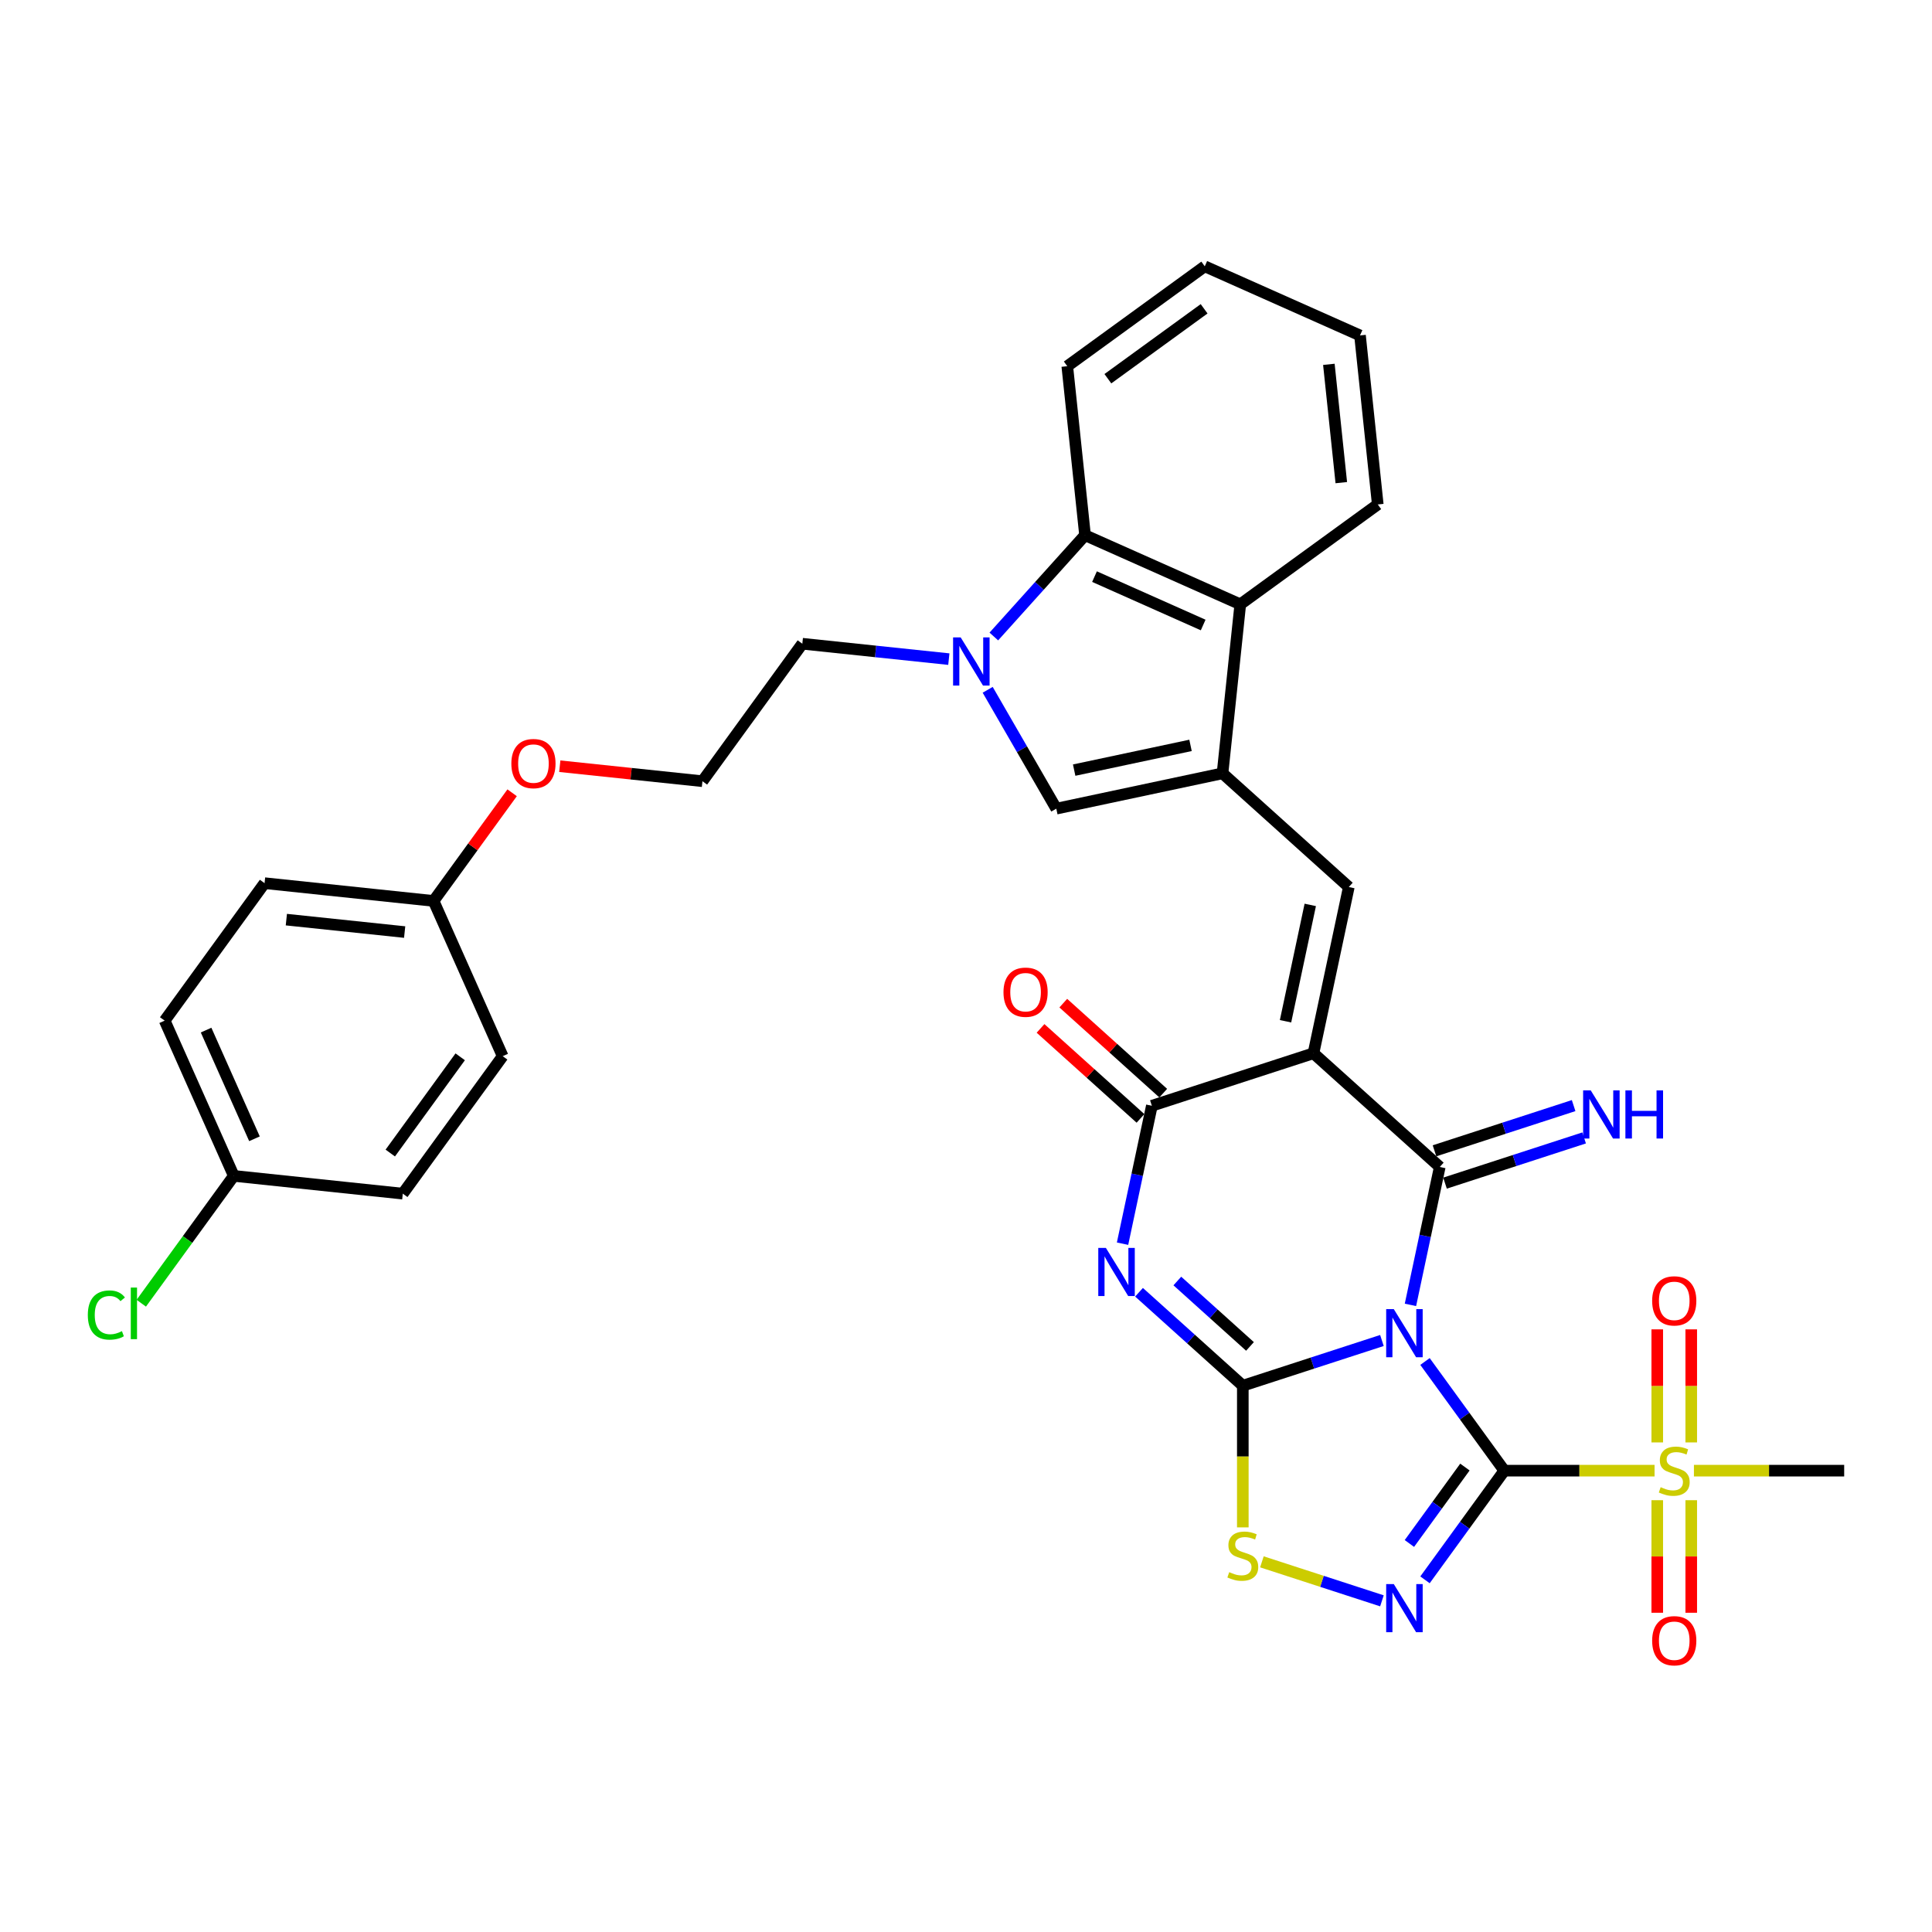 <?xml version='1.0' encoding='iso-8859-1'?>
<svg version='1.1' baseProfile='full'
              xmlns='http://www.w3.org/2000/svg'
                      xmlns:rdkit='http://www.rdkit.org/xml'
                      xmlns:xlink='http://www.w3.org/1999/xlink'
                  xml:space='preserve'
width='1000px' height='1000px' viewBox='0 0 1000 1000'>
<!-- END OF HEADER -->
<rect style='opacity:1.0;fill:#FFFFFF;stroke:none' width='1000' height='1000' x='0' y='0'> </rect>
<path class='bond-0' d='M 737.577,704.708 L 758.104,732.961' style='fill:none;fill-rule:evenodd;stroke:#0000FF;stroke-width:6px;stroke-linecap:butt;stroke-linejoin:miter;stroke-opacity:1' />
<path class='bond-0' d='M 758.104,732.961 L 778.63,761.214' style='fill:none;fill-rule:evenodd;stroke:#000000;stroke-width:6px;stroke-linecap:butt;stroke-linejoin:miter;stroke-opacity:1' />
<path class='bond-1' d='M 715.285,693.838 L 679.281,705.537' style='fill:none;fill-rule:evenodd;stroke:#0000FF;stroke-width:6px;stroke-linecap:butt;stroke-linejoin:miter;stroke-opacity:1' />
<path class='bond-1' d='M 679.281,705.537 L 643.278,717.235' style='fill:none;fill-rule:evenodd;stroke:#000000;stroke-width:6px;stroke-linecap:butt;stroke-linejoin:miter;stroke-opacity:1' />
<path class='bond-3' d='M 730.045,675.401 L 737.631,639.71' style='fill:none;fill-rule:evenodd;stroke:#0000FF;stroke-width:6px;stroke-linecap:butt;stroke-linejoin:miter;stroke-opacity:1' />
<path class='bond-3' d='M 737.631,639.71 L 745.218,604.019' style='fill:none;fill-rule:evenodd;stroke:#000000;stroke-width:6px;stroke-linecap:butt;stroke-linejoin:miter;stroke-opacity:1' />
<path class='bond-5' d='M 778.63,761.214 L 758.104,789.466' style='fill:none;fill-rule:evenodd;stroke:#000000;stroke-width:6px;stroke-linecap:butt;stroke-linejoin:miter;stroke-opacity:1' />
<path class='bond-5' d='M 758.104,789.466 L 737.577,817.719' style='fill:none;fill-rule:evenodd;stroke:#0000FF;stroke-width:6px;stroke-linecap:butt;stroke-linejoin:miter;stroke-opacity:1' />
<path class='bond-5' d='M 758.241,759.349 L 743.872,779.126' style='fill:none;fill-rule:evenodd;stroke:#000000;stroke-width:6px;stroke-linecap:butt;stroke-linejoin:miter;stroke-opacity:1' />
<path class='bond-5' d='M 743.872,779.126 L 729.503,798.903' style='fill:none;fill-rule:evenodd;stroke:#0000FF;stroke-width:6px;stroke-linecap:butt;stroke-linejoin:miter;stroke-opacity:1' />
<path class='bond-7' d='M 778.63,761.214 L 817.516,761.214' style='fill:none;fill-rule:evenodd;stroke:#000000;stroke-width:6px;stroke-linecap:butt;stroke-linejoin:miter;stroke-opacity:1' />
<path class='bond-7' d='M 817.516,761.214 L 856.402,761.214' style='fill:none;fill-rule:evenodd;stroke:#CCCC00;stroke-width:6px;stroke-linecap:butt;stroke-linejoin:miter;stroke-opacity:1' />
<path class='bond-4' d='M 643.278,717.235 L 616.418,693.05' style='fill:none;fill-rule:evenodd;stroke:#000000;stroke-width:6px;stroke-linecap:butt;stroke-linejoin:miter;stroke-opacity:1' />
<path class='bond-4' d='M 616.418,693.05 L 589.558,668.865' style='fill:none;fill-rule:evenodd;stroke:#0000FF;stroke-width:6px;stroke-linecap:butt;stroke-linejoin:miter;stroke-opacity:1' />
<path class='bond-4' d='M 646.991,696.906 L 628.189,679.977' style='fill:none;fill-rule:evenodd;stroke:#000000;stroke-width:6px;stroke-linecap:butt;stroke-linejoin:miter;stroke-opacity:1' />
<path class='bond-4' d='M 628.189,679.977 L 609.387,663.048' style='fill:none;fill-rule:evenodd;stroke:#0000FF;stroke-width:6px;stroke-linecap:butt;stroke-linejoin:miter;stroke-opacity:1' />
<path class='bond-10' d='M 643.278,717.235 L 643.278,753.904' style='fill:none;fill-rule:evenodd;stroke:#000000;stroke-width:6px;stroke-linecap:butt;stroke-linejoin:miter;stroke-opacity:1' />
<path class='bond-10' d='M 643.278,753.904 L 643.278,790.574' style='fill:none;fill-rule:evenodd;stroke:#CCCC00;stroke-width:6px;stroke-linecap:butt;stroke-linejoin:miter;stroke-opacity:1' />
<path class='bond-2' d='M 679.853,545.164 L 745.218,604.019' style='fill:none;fill-rule:evenodd;stroke:#000000;stroke-width:6px;stroke-linecap:butt;stroke-linejoin:miter;stroke-opacity:1' />
<path class='bond-6' d='M 679.853,545.164 L 596.2,572.344' style='fill:none;fill-rule:evenodd;stroke:#000000;stroke-width:6px;stroke-linecap:butt;stroke-linejoin:miter;stroke-opacity:1' />
<path class='bond-9' d='M 679.853,545.164 L 698.14,459.128' style='fill:none;fill-rule:evenodd;stroke:#000000;stroke-width:6px;stroke-linecap:butt;stroke-linejoin:miter;stroke-opacity:1' />
<path class='bond-9' d='M 665.389,528.601 L 678.19,468.376' style='fill:none;fill-rule:evenodd;stroke:#000000;stroke-width:6px;stroke-linecap:butt;stroke-linejoin:miter;stroke-opacity:1' />
<path class='bond-15' d='M 747.936,612.384 L 783.939,600.686' style='fill:none;fill-rule:evenodd;stroke:#000000;stroke-width:6px;stroke-linecap:butt;stroke-linejoin:miter;stroke-opacity:1' />
<path class='bond-15' d='M 783.939,600.686 L 819.943,588.988' style='fill:none;fill-rule:evenodd;stroke:#0000FF;stroke-width:6px;stroke-linecap:butt;stroke-linejoin:miter;stroke-opacity:1' />
<path class='bond-15' d='M 742.5,595.654 L 778.503,583.955' style='fill:none;fill-rule:evenodd;stroke:#000000;stroke-width:6px;stroke-linecap:butt;stroke-linejoin:miter;stroke-opacity:1' />
<path class='bond-15' d='M 778.503,583.955 L 814.507,572.257' style='fill:none;fill-rule:evenodd;stroke:#0000FF;stroke-width:6px;stroke-linecap:butt;stroke-linejoin:miter;stroke-opacity:1' />
<path class='bond-35' d='M 581.027,643.726 L 588.614,608.035' style='fill:none;fill-rule:evenodd;stroke:#0000FF;stroke-width:6px;stroke-linecap:butt;stroke-linejoin:miter;stroke-opacity:1' />
<path class='bond-35' d='M 588.614,608.035 L 596.2,572.344' style='fill:none;fill-rule:evenodd;stroke:#000000;stroke-width:6px;stroke-linecap:butt;stroke-linejoin:miter;stroke-opacity:1' />
<path class='bond-34' d='M 715.285,828.589 L 684.221,818.496' style='fill:none;fill-rule:evenodd;stroke:#0000FF;stroke-width:6px;stroke-linecap:butt;stroke-linejoin:miter;stroke-opacity:1' />
<path class='bond-34' d='M 684.221,818.496 L 653.157,808.402' style='fill:none;fill-rule:evenodd;stroke:#CCCC00;stroke-width:6px;stroke-linecap:butt;stroke-linejoin:miter;stroke-opacity:1' />
<path class='bond-18' d='M 602.085,565.808 L 576.22,542.518' style='fill:none;fill-rule:evenodd;stroke:#000000;stroke-width:6px;stroke-linecap:butt;stroke-linejoin:miter;stroke-opacity:1' />
<path class='bond-18' d='M 576.22,542.518 L 550.354,519.228' style='fill:none;fill-rule:evenodd;stroke:#FF0000;stroke-width:6px;stroke-linecap:butt;stroke-linejoin:miter;stroke-opacity:1' />
<path class='bond-18' d='M 590.314,578.881 L 564.449,555.591' style='fill:none;fill-rule:evenodd;stroke:#000000;stroke-width:6px;stroke-linecap:butt;stroke-linejoin:miter;stroke-opacity:1' />
<path class='bond-18' d='M 564.449,555.591 L 538.583,532.301' style='fill:none;fill-rule:evenodd;stroke:#FF0000;stroke-width:6px;stroke-linecap:butt;stroke-linejoin:miter;stroke-opacity:1' />
<path class='bond-16' d='M 875.384,746.595 L 875.384,717.334' style='fill:none;fill-rule:evenodd;stroke:#CCCC00;stroke-width:6px;stroke-linecap:butt;stroke-linejoin:miter;stroke-opacity:1' />
<path class='bond-16' d='M 875.384,717.334 L 875.384,688.072' style='fill:none;fill-rule:evenodd;stroke:#FF0000;stroke-width:6px;stroke-linecap:butt;stroke-linejoin:miter;stroke-opacity:1' />
<path class='bond-16' d='M 857.792,746.595 L 857.792,717.334' style='fill:none;fill-rule:evenodd;stroke:#CCCC00;stroke-width:6px;stroke-linecap:butt;stroke-linejoin:miter;stroke-opacity:1' />
<path class='bond-16' d='M 857.792,717.334 L 857.792,688.072' style='fill:none;fill-rule:evenodd;stroke:#FF0000;stroke-width:6px;stroke-linecap:butt;stroke-linejoin:miter;stroke-opacity:1' />
<path class='bond-17' d='M 857.792,776.501 L 857.792,805.63' style='fill:none;fill-rule:evenodd;stroke:#CCCC00;stroke-width:6px;stroke-linecap:butt;stroke-linejoin:miter;stroke-opacity:1' />
<path class='bond-17' d='M 857.792,805.63 L 857.792,834.759' style='fill:none;fill-rule:evenodd;stroke:#FF0000;stroke-width:6px;stroke-linecap:butt;stroke-linejoin:miter;stroke-opacity:1' />
<path class='bond-17' d='M 875.384,776.501 L 875.384,805.63' style='fill:none;fill-rule:evenodd;stroke:#CCCC00;stroke-width:6px;stroke-linecap:butt;stroke-linejoin:miter;stroke-opacity:1' />
<path class='bond-17' d='M 875.384,805.63 L 875.384,834.759' style='fill:none;fill-rule:evenodd;stroke:#FF0000;stroke-width:6px;stroke-linecap:butt;stroke-linejoin:miter;stroke-opacity:1' />
<path class='bond-20' d='M 876.773,761.214 L 915.659,761.214' style='fill:none;fill-rule:evenodd;stroke:#CCCC00;stroke-width:6px;stroke-linecap:butt;stroke-linejoin:miter;stroke-opacity:1' />
<path class='bond-20' d='M 915.659,761.214 L 954.545,761.214' style='fill:none;fill-rule:evenodd;stroke:#000000;stroke-width:6px;stroke-linecap:butt;stroke-linejoin:miter;stroke-opacity:1' />
<path class='bond-8' d='M 632.775,400.273 L 698.14,459.128' style='fill:none;fill-rule:evenodd;stroke:#000000;stroke-width:6px;stroke-linecap:butt;stroke-linejoin:miter;stroke-opacity:1' />
<path class='bond-12' d='M 632.775,400.273 L 546.739,418.561' style='fill:none;fill-rule:evenodd;stroke:#000000;stroke-width:6px;stroke-linecap:butt;stroke-linejoin:miter;stroke-opacity:1' />
<path class='bond-12' d='M 616.212,385.809 L 555.987,398.611' style='fill:none;fill-rule:evenodd;stroke:#000000;stroke-width:6px;stroke-linecap:butt;stroke-linejoin:miter;stroke-opacity:1' />
<path class='bond-13' d='M 632.775,400.273 L 641.969,312.798' style='fill:none;fill-rule:evenodd;stroke:#000000;stroke-width:6px;stroke-linecap:butt;stroke-linejoin:miter;stroke-opacity:1' />
<path class='bond-11' d='M 511.221,357.041 L 528.98,387.801' style='fill:none;fill-rule:evenodd;stroke:#0000FF;stroke-width:6px;stroke-linecap:butt;stroke-linejoin:miter;stroke-opacity:1' />
<path class='bond-11' d='M 528.98,387.801 L 546.739,418.561' style='fill:none;fill-rule:evenodd;stroke:#000000;stroke-width:6px;stroke-linecap:butt;stroke-linejoin:miter;stroke-opacity:1' />
<path class='bond-19' d='M 491.115,341.163 L 453.2,337.178' style='fill:none;fill-rule:evenodd;stroke:#0000FF;stroke-width:6px;stroke-linecap:butt;stroke-linejoin:miter;stroke-opacity:1' />
<path class='bond-19' d='M 453.2,337.178 L 415.285,333.193' style='fill:none;fill-rule:evenodd;stroke:#000000;stroke-width:6px;stroke-linecap:butt;stroke-linejoin:miter;stroke-opacity:1' />
<path class='bond-36' d='M 514.406,329.454 L 538.011,303.238' style='fill:none;fill-rule:evenodd;stroke:#0000FF;stroke-width:6px;stroke-linecap:butt;stroke-linejoin:miter;stroke-opacity:1' />
<path class='bond-36' d='M 538.011,303.238 L 561.616,277.022' style='fill:none;fill-rule:evenodd;stroke:#000000;stroke-width:6px;stroke-linecap:butt;stroke-linejoin:miter;stroke-opacity:1' />
<path class='bond-14' d='M 641.969,312.798 L 561.616,277.022' style='fill:none;fill-rule:evenodd;stroke:#000000;stroke-width:6px;stroke-linecap:butt;stroke-linejoin:miter;stroke-opacity:1' />
<path class='bond-14' d='M 622.761,323.502 L 566.514,298.459' style='fill:none;fill-rule:evenodd;stroke:#000000;stroke-width:6px;stroke-linecap:butt;stroke-linejoin:miter;stroke-opacity:1' />
<path class='bond-31' d='M 641.969,312.798 L 713.128,261.098' style='fill:none;fill-rule:evenodd;stroke:#000000;stroke-width:6px;stroke-linecap:butt;stroke-linejoin:miter;stroke-opacity:1' />
<path class='bond-30' d='M 561.616,277.022 L 552.422,189.547' style='fill:none;fill-rule:evenodd;stroke:#000000;stroke-width:6px;stroke-linecap:butt;stroke-linejoin:miter;stroke-opacity:1' />
<path class='bond-29' d='M 415.285,333.193 L 363.585,404.352' style='fill:none;fill-rule:evenodd;stroke:#000000;stroke-width:6px;stroke-linecap:butt;stroke-linejoin:miter;stroke-opacity:1' />
<path class='bond-21' d='M 121.009,608.636 L 85.233,528.283' style='fill:none;fill-rule:evenodd;stroke:#000000;stroke-width:6px;stroke-linecap:butt;stroke-linejoin:miter;stroke-opacity:1' />
<path class='bond-21' d='M 131.713,589.428 L 106.67,533.18' style='fill:none;fill-rule:evenodd;stroke:#000000;stroke-width:6px;stroke-linecap:butt;stroke-linejoin:miter;stroke-opacity:1' />
<path class='bond-23' d='M 121.009,608.636 L 97.067,641.588' style='fill:none;fill-rule:evenodd;stroke:#000000;stroke-width:6px;stroke-linecap:butt;stroke-linejoin:miter;stroke-opacity:1' />
<path class='bond-23' d='M 97.067,641.588 L 73.126,674.541' style='fill:none;fill-rule:evenodd;stroke:#00CC00;stroke-width:6px;stroke-linecap:butt;stroke-linejoin:miter;stroke-opacity:1' />
<path class='bond-38' d='M 121.009,608.636 L 208.484,617.83' style='fill:none;fill-rule:evenodd;stroke:#000000;stroke-width:6px;stroke-linecap:butt;stroke-linejoin:miter;stroke-opacity:1' />
<path class='bond-22' d='M 224.409,466.318 L 244.744,438.329' style='fill:none;fill-rule:evenodd;stroke:#000000;stroke-width:6px;stroke-linecap:butt;stroke-linejoin:miter;stroke-opacity:1' />
<path class='bond-22' d='M 244.744,438.329 L 265.079,410.34' style='fill:none;fill-rule:evenodd;stroke:#FF0000;stroke-width:6px;stroke-linecap:butt;stroke-linejoin:miter;stroke-opacity:1' />
<path class='bond-26' d='M 224.409,466.318 L 260.185,546.671' style='fill:none;fill-rule:evenodd;stroke:#000000;stroke-width:6px;stroke-linecap:butt;stroke-linejoin:miter;stroke-opacity:1' />
<path class='bond-27' d='M 224.409,466.318 L 136.933,457.123' style='fill:none;fill-rule:evenodd;stroke:#000000;stroke-width:6px;stroke-linecap:butt;stroke-linejoin:miter;stroke-opacity:1' />
<path class='bond-27' d='M 209.449,482.434 L 148.216,475.998' style='fill:none;fill-rule:evenodd;stroke:#000000;stroke-width:6px;stroke-linecap:butt;stroke-linejoin:miter;stroke-opacity:1' />
<path class='bond-24' d='M 208.484,617.83 L 260.185,546.671' style='fill:none;fill-rule:evenodd;stroke:#000000;stroke-width:6px;stroke-linecap:butt;stroke-linejoin:miter;stroke-opacity:1' />
<path class='bond-24' d='M 202.008,596.816 L 238.198,547.005' style='fill:none;fill-rule:evenodd;stroke:#000000;stroke-width:6px;stroke-linecap:butt;stroke-linejoin:miter;stroke-opacity:1' />
<path class='bond-25' d='M 85.233,528.283 L 136.933,457.123' style='fill:none;fill-rule:evenodd;stroke:#000000;stroke-width:6px;stroke-linecap:butt;stroke-linejoin:miter;stroke-opacity:1' />
<path class='bond-28' d='M 289.743,396.591 L 326.664,400.472' style='fill:none;fill-rule:evenodd;stroke:#FF0000;stroke-width:6px;stroke-linecap:butt;stroke-linejoin:miter;stroke-opacity:1' />
<path class='bond-28' d='M 326.664,400.472 L 363.585,404.352' style='fill:none;fill-rule:evenodd;stroke:#000000;stroke-width:6px;stroke-linecap:butt;stroke-linejoin:miter;stroke-opacity:1' />
<path class='bond-37' d='M 552.422,189.547 L 623.581,137.846' style='fill:none;fill-rule:evenodd;stroke:#000000;stroke-width:6px;stroke-linecap:butt;stroke-linejoin:miter;stroke-opacity:1' />
<path class='bond-37' d='M 573.435,196.023 L 623.247,159.833' style='fill:none;fill-rule:evenodd;stroke:#000000;stroke-width:6px;stroke-linecap:butt;stroke-linejoin:miter;stroke-opacity:1' />
<path class='bond-32' d='M 713.128,261.098 L 703.934,173.622' style='fill:none;fill-rule:evenodd;stroke:#000000;stroke-width:6px;stroke-linecap:butt;stroke-linejoin:miter;stroke-opacity:1' />
<path class='bond-32' d='M 694.254,249.815 L 687.818,188.582' style='fill:none;fill-rule:evenodd;stroke:#000000;stroke-width:6px;stroke-linecap:butt;stroke-linejoin:miter;stroke-opacity:1' />
<path class='bond-33' d='M 703.934,173.622 L 623.581,137.846' style='fill:none;fill-rule:evenodd;stroke:#000000;stroke-width:6px;stroke-linecap:butt;stroke-linejoin:miter;stroke-opacity:1' />
<path  class='atom-0' d='M 721.424 677.6
L 729.587 690.793
Q 730.396 692.095, 731.698 694.452
Q 732.999 696.81, 733.07 696.95
L 733.07 677.6
L 736.377 677.6
L 736.377 702.509
L 732.964 702.509
L 724.204 688.084
Q 723.183 686.395, 722.093 684.46
Q 721.037 682.525, 720.721 681.927
L 720.721 702.509
L 717.484 702.509
L 717.484 677.6
L 721.424 677.6
' fill='#0000FF'/>
<path  class='atom-5' d='M 572.406 645.925
L 580.569 659.119
Q 581.378 660.42, 582.68 662.778
Q 583.982 665.135, 584.052 665.276
L 584.052 645.925
L 587.359 645.925
L 587.359 670.834
L 583.946 670.834
L 575.186 656.409
Q 574.166 654.721, 573.075 652.786
Q 572.019 650.851, 571.703 650.252
L 571.703 670.834
L 568.466 670.834
L 568.466 645.925
L 572.406 645.925
' fill='#0000FF'/>
<path  class='atom-6' d='M 721.424 819.918
L 729.587 833.111
Q 730.396 834.413, 731.698 836.771
Q 732.999 839.128, 733.07 839.269
L 733.07 819.918
L 736.377 819.918
L 736.377 844.827
L 732.964 844.827
L 724.204 830.402
Q 723.183 828.714, 722.093 826.779
Q 721.037 824.843, 720.721 824.245
L 720.721 844.827
L 717.484 844.827
L 717.484 819.918
L 721.424 819.918
' fill='#0000FF'/>
<path  class='atom-8' d='M 859.551 769.763
Q 859.833 769.869, 860.994 770.361
Q 862.155 770.854, 863.421 771.17
Q 864.723 771.452, 865.99 771.452
Q 868.347 771.452, 869.719 770.326
Q 871.091 769.165, 871.091 767.159
Q 871.091 765.787, 870.388 764.943
Q 869.719 764.099, 868.664 763.641
Q 867.608 763.184, 865.849 762.656
Q 863.633 761.988, 862.296 761.354
Q 860.994 760.721, 860.044 759.384
Q 859.129 758.047, 859.129 755.795
Q 859.129 752.664, 861.24 750.729
Q 863.386 748.794, 867.608 748.794
Q 870.493 748.794, 873.765 750.166
L 872.956 752.875
Q 869.966 751.644, 867.714 751.644
Q 865.286 751.644, 863.949 752.664
Q 862.612 753.649, 862.647 755.373
Q 862.647 756.71, 863.316 757.519
Q 864.02 758.329, 865.005 758.786
Q 866.025 759.243, 867.714 759.771
Q 869.966 760.475, 871.302 761.178
Q 872.639 761.882, 873.589 763.325
Q 874.574 764.732, 874.574 767.159
Q 874.574 770.607, 872.252 772.472
Q 869.966 774.302, 866.131 774.302
Q 863.914 774.302, 862.225 773.809
Q 860.572 773.352, 858.601 772.542
L 859.551 769.763
' fill='#CCCC00'/>
<path  class='atom-11' d='M 636.241 813.742
Q 636.523 813.847, 637.684 814.34
Q 638.845 814.832, 640.111 815.149
Q 641.413 815.431, 642.68 815.431
Q 645.037 815.431, 646.409 814.305
Q 647.781 813.144, 647.781 811.138
Q 647.781 809.766, 647.078 808.922
Q 646.409 808.077, 645.354 807.62
Q 644.298 807.163, 642.539 806.635
Q 640.322 805.966, 638.985 805.333
Q 637.684 804.7, 636.734 803.363
Q 635.819 802.026, 635.819 799.774
Q 635.819 796.643, 637.93 794.708
Q 640.076 792.773, 644.298 792.773
Q 647.183 792.773, 650.455 794.145
L 649.646 796.854
Q 646.655 795.623, 644.404 795.623
Q 641.976 795.623, 640.639 796.643
Q 639.302 797.628, 639.337 799.352
Q 639.337 800.689, 640.006 801.498
Q 640.709 802.307, 641.695 802.765
Q 642.715 803.222, 644.404 803.75
Q 646.655 804.453, 647.992 805.157
Q 649.329 805.861, 650.279 807.303
Q 651.264 808.711, 651.264 811.138
Q 651.264 814.586, 648.942 816.451
Q 646.655 818.28, 642.82 818.28
Q 640.604 818.28, 638.915 817.788
Q 637.261 817.33, 635.291 816.521
L 636.241 813.742
' fill='#CCCC00'/>
<path  class='atom-12' d='M 497.254 329.933
L 505.417 343.126
Q 506.226 344.428, 507.528 346.785
Q 508.83 349.143, 508.9 349.283
L 508.9 329.933
L 512.207 329.933
L 512.207 354.842
L 508.794 354.842
L 500.034 340.417
Q 499.014 338.728, 497.923 336.793
Q 496.867 334.858, 496.551 334.26
L 496.551 354.842
L 493.314 354.842
L 493.314 329.933
L 497.254 329.933
' fill='#0000FF'/>
<path  class='atom-16' d='M 823.364 564.384
L 831.527 577.577
Q 832.336 578.879, 833.638 581.236
Q 834.939 583.594, 835.01 583.734
L 835.01 564.384
L 838.317 564.384
L 838.317 589.293
L 834.904 589.293
L 826.144 574.868
Q 825.123 573.18, 824.033 571.245
Q 822.977 569.309, 822.66 568.711
L 822.66 589.293
L 819.424 589.293
L 819.424 564.384
L 823.364 564.384
' fill='#0000FF'/>
<path  class='atom-16' d='M 841.307 564.384
L 844.685 564.384
L 844.685 574.974
L 857.421 574.974
L 857.421 564.384
L 860.799 564.384
L 860.799 589.293
L 857.421 589.293
L 857.421 577.789
L 844.685 577.789
L 844.685 589.293
L 841.307 589.293
L 841.307 564.384
' fill='#0000FF'/>
<path  class='atom-17' d='M 855.153 673.326
Q 855.153 667.345, 858.109 664.003
Q 861.064 660.661, 866.588 660.661
Q 872.112 660.661, 875.067 664.003
Q 878.022 667.345, 878.022 673.326
Q 878.022 679.378, 875.032 682.826
Q 872.041 686.239, 866.588 686.239
Q 861.099 686.239, 858.109 682.826
Q 855.153 679.413, 855.153 673.326
M 866.588 683.424
Q 870.388 683.424, 872.428 680.891
Q 874.504 678.322, 874.504 673.326
Q 874.504 668.436, 872.428 665.973
Q 870.388 663.475, 866.588 663.475
Q 862.788 663.475, 860.712 665.938
Q 858.672 668.401, 858.672 673.326
Q 858.672 678.358, 860.712 680.891
Q 862.788 683.424, 866.588 683.424
' fill='#FF0000'/>
<path  class='atom-18' d='M 855.153 849.241
Q 855.153 843.26, 858.109 839.918
Q 861.064 836.576, 866.588 836.576
Q 872.112 836.576, 875.067 839.918
Q 878.022 843.26, 878.022 849.241
Q 878.022 855.293, 875.032 858.741
Q 872.041 862.154, 866.588 862.154
Q 861.099 862.154, 858.109 858.741
Q 855.153 855.328, 855.153 849.241
M 866.588 859.339
Q 870.388 859.339, 872.428 856.806
Q 874.504 854.237, 874.504 849.241
Q 874.504 844.351, 872.428 841.888
Q 870.388 839.39, 866.588 839.39
Q 862.788 839.39, 860.712 841.853
Q 858.672 844.316, 858.672 849.241
Q 858.672 854.273, 860.712 856.806
Q 862.788 859.339, 866.588 859.339
' fill='#FF0000'/>
<path  class='atom-19' d='M 519.4 513.56
Q 519.4 507.578, 522.356 504.236
Q 525.311 500.894, 530.835 500.894
Q 536.359 500.894, 539.314 504.236
Q 542.269 507.578, 542.269 513.56
Q 542.269 519.611, 539.279 523.059
Q 536.288 526.472, 530.835 526.472
Q 525.346 526.472, 522.356 523.059
Q 519.4 519.646, 519.4 513.56
M 530.835 523.657
Q 534.635 523.657, 536.675 521.124
Q 538.751 518.556, 538.751 513.56
Q 538.751 508.669, 536.675 506.206
Q 534.635 503.708, 530.835 503.708
Q 527.035 503.708, 524.959 506.171
Q 522.919 508.634, 522.919 513.56
Q 522.919 518.591, 524.959 521.124
Q 527.035 523.657, 530.835 523.657
' fill='#FF0000'/>
<path  class='atom-24' d='M 45.455 680.657
Q 45.455 674.465, 48.34 671.228
Q 51.26 667.956, 56.783 667.956
Q 61.92 667.956, 64.665 671.58
L 62.342 673.48
Q 60.337 670.841, 56.783 670.841
Q 53.019 670.841, 51.014 673.374
Q 49.043 675.872, 49.043 680.657
Q 49.043 685.582, 51.084 688.116
Q 53.16 690.649, 57.17 690.649
Q 59.915 690.649, 63.116 688.995
L 64.102 691.634
Q 62.8 692.478, 60.83 692.971
Q 58.859 693.463, 56.678 693.463
Q 51.26 693.463, 48.34 690.156
Q 45.455 686.849, 45.455 680.657
' fill='#00CC00'/>
<path  class='atom-24' d='M 67.69 666.443
L 70.927 666.443
L 70.927 693.147
L 67.69 693.147
L 67.69 666.443
' fill='#00CC00'/>
<path  class='atom-29' d='M 264.675 395.229
Q 264.675 389.248, 267.63 385.905
Q 270.585 382.563, 276.109 382.563
Q 281.633 382.563, 284.588 385.905
Q 287.544 389.248, 287.544 395.229
Q 287.544 401.28, 284.553 404.728
Q 281.562 408.141, 276.109 408.141
Q 270.621 408.141, 267.63 404.728
Q 264.675 401.315, 264.675 395.229
M 276.109 405.326
Q 279.909 405.326, 281.95 402.793
Q 284.025 400.225, 284.025 395.229
Q 284.025 390.338, 281.95 387.876
Q 279.909 385.378, 276.109 385.378
Q 272.309 385.378, 270.234 387.84
Q 268.193 390.303, 268.193 395.229
Q 268.193 400.26, 270.234 402.793
Q 272.309 405.326, 276.109 405.326
' fill='#FF0000'/>
</svg>
